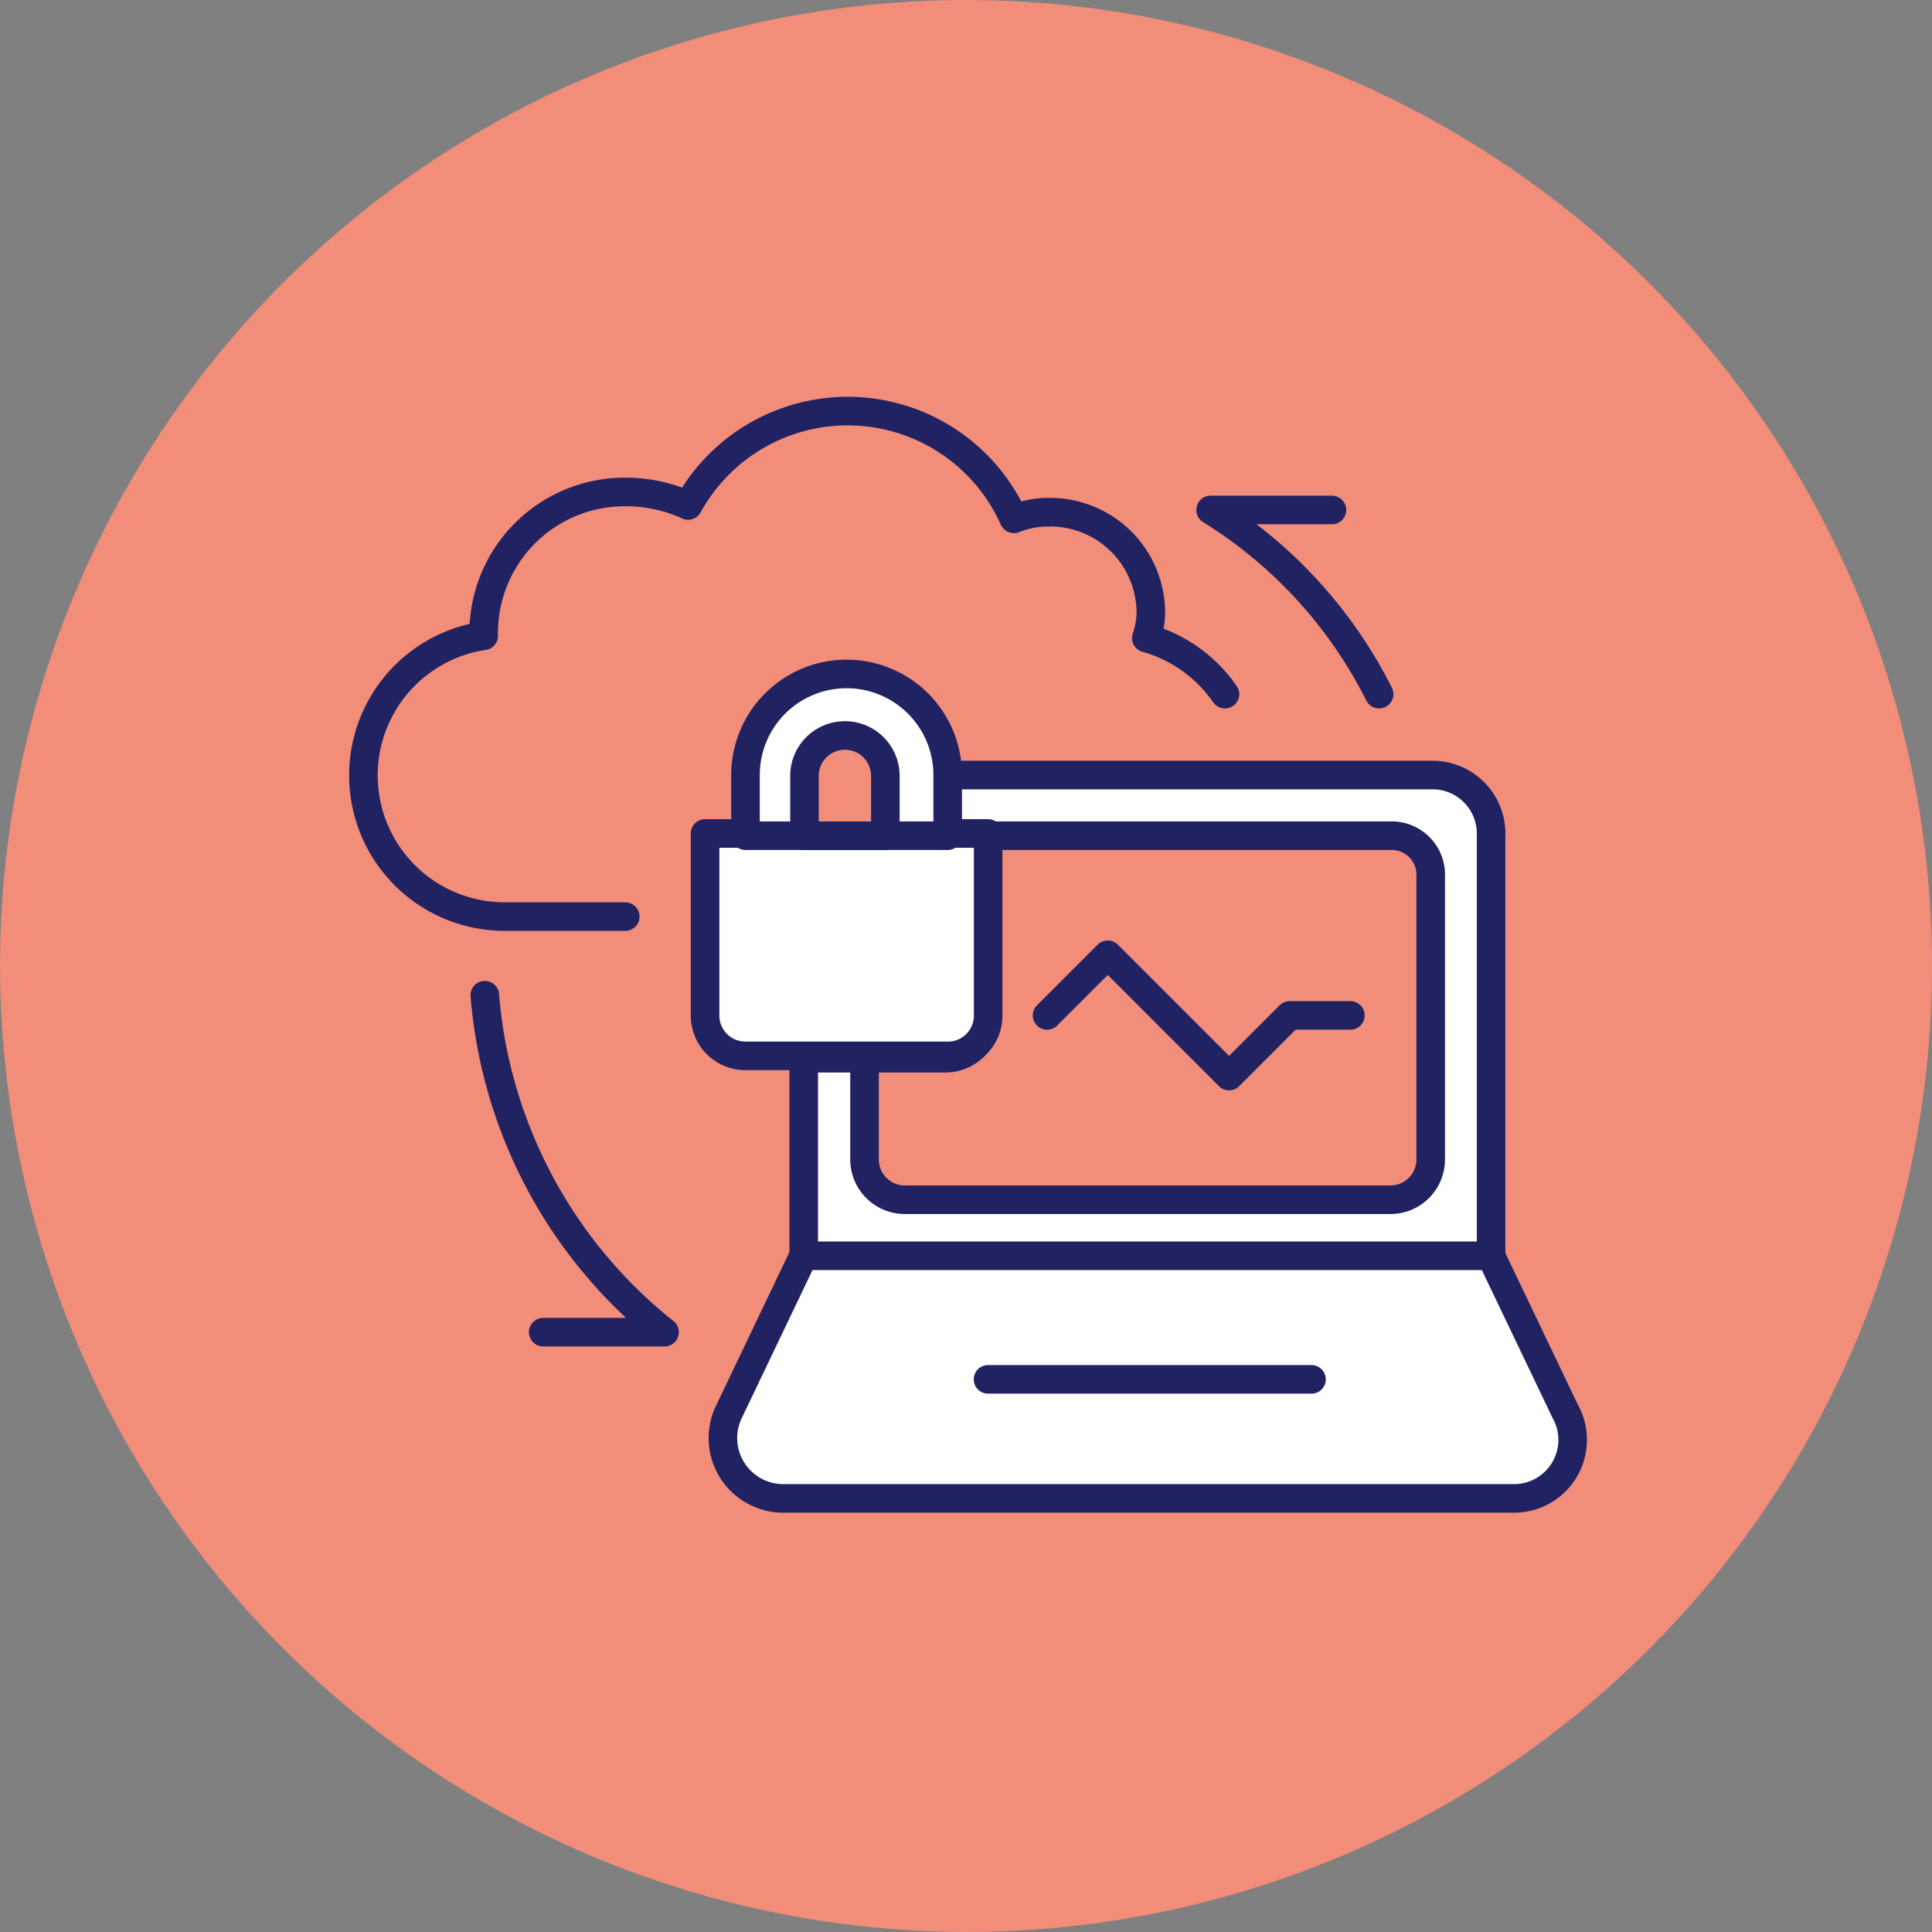 <svg xmlns="http://www.w3.org/2000/svg" width="104" height="104" viewBox="0 0 104 104">
    <rect x="0" y="0" width="104" height="104" fill="#808080" stroke="none"/>
    <defs>
        <clipPath id="75pa7r0wna">
            <path data-name="Path 27" d="M59.64 113A52 52 0 1 0 7.7 61a52.078 52.078 0 0 0 51.94 52z" transform="translate(-7.7 -9)"/>
        </clipPath>
        <clipPath id="i5b5z7jqub">
            <path data-name="Path 29" d="M77.66 43.5H51.419v3.265H53.6v9.8a2.168 2.168 0 0 1-2.177 2.177H43.8v10.879h37V46.765a3.151 3.151 0 0 0-3.14-3.265z" transform="translate(-43.8 -43.5)"/>
        </clipPath>
        <clipPath id="5y0srg1fic">
            <path data-name="Path 31" d="M74.8 46.2H53.03V56a2.168 2.168 0 0 1-2.177 2.177H46.5v5.442a2.168 2.168 0 0 0 2.177 2.177H74.8a2.168 2.168 0 0 0 2.177-2.177V48.377A2.1 2.1 0 0 0 74.8 46.2z" transform="translate(-46.5 -46.2)"/>
        </clipPath>
        <clipPath id="2nrwjipv2d">
            <path data-name="Path 33" d="M52.36 58.072H41.477A2.168 2.168 0 0 1 39.3 55.9v-9.8h15.237v9.8a2.168 2.168 0 0 1-2.177 2.177z" transform="translate(-39.3 -46.1)"/>
        </clipPath>
        <clipPath id="6vkjhjq44e">
            <path data-name="Path 35" d="M51.984 47.707H41.1v-3.265a5.442 5.442 0 0 1 10.884 0v3.265z" transform="translate(-41.1 -39)"/>
        </clipPath>
        <clipPath id="sb8lmu38qf">
            <path data-name="Path 37" d="M48.153 47.142H43.8v-3.265a2.177 2.177 0 0 1 4.353 0v3.265z" transform="translate(-43.8 -41.7)"/>
        </clipPath>
        <clipPath id="cv7sto4eng">
            <path data-name="Path 39" d="M82.765 77.96h-39.3a3.25 3.25 0 0 1-2.9-4.716l3.987-8.344h37l3.991 8.344a3.155 3.155 0 0 1-2.781 4.716z" transform="translate(-40.209 -64.9)"/>
        </clipPath>
        <clipPath id="xf3v463jnh">
            <path data-name="Line 26" d="M0 0h17.414"/>
        </clipPath>
    </defs>
    <g data-name="3_ComputerLock_Icons_Circle">
        <g data-name="Group 880">
            <g data-name="Group 879" style="clip-path:url(#75pa7r0wna)">
                <path data-name="Rectangle 194" transform="translate(-1.202 -1.209)" style="fill:#f28d7a" d="M0 0h106.405v106.419H0z"/>
            </g>
        </g>
        <path data-name="Path 28" d="M38.149 54.509h-6.53a7.6 7.6 0 0 1-1.089-15.116v-.121a7.587 7.587 0 0 1 7.619-7.619 8.115 8.115 0 0 1 3.386.726 9.8 9.8 0 0 1 17.535.721 5.013 5.013 0 0 1 1.93-.358 5.419 5.419 0 0 1 5.442 5.442 4.347 4.347 0 0 1-.242 1.33 7.686 7.686 0 0 1 4.233 3.023" transform="translate(-4.493 -5.17)" style="fill:none;stroke:#202262;stroke-linecap:round;stroke-linejoin:round;stroke-miterlimit:10;stroke-width:1.538px"/>
        <g data-name="Group 882">
            <g data-name="Group 881" style="clip-path:url(#i5b5z7jqub)" transform="translate(43.265 41.721)">
                <path data-name="Rectangle 195" transform="translate(-1.209 -1.209)" style="fill:#fff" d="M0 0h39.423v28.419H0z"/>
            </g>
        </g>
        <path data-name="Path 30" d="M77.66 43.5H51.419v3.265H53.6v9.8a2.168 2.168 0 0 1-2.177 2.177H43.8v10.879h37V46.765a3.151 3.151 0 0 0-3.14-3.265z" transform="translate(-.535 -1.779)" style="fill:none;stroke:#202262;stroke-linecap:round;stroke-linejoin:round;stroke-miterlimit:10;stroke-width:1.538px"/>
        <g data-name="Group 884">
            <g data-name="Group 883" style="clip-path:url(#5y0srg1fic)" transform="translate(46.538 44.986)">
                <path data-name="Rectangle 196" transform="translate(-1.209 -1.209)" style="fill:#f28d7a" d="M0 0h32.893v21.888H0z"/>
            </g>
        </g>
        <path data-name="Path 32" d="M74.8 49.235H53.03v9.8a2.168 2.168 0 0 1-2.177 2.177H46.5v5.442a2.168 2.168 0 0 0 2.177 2.177H74.8a2.168 2.168 0 0 0 2.177-2.177V51.412a2.1 2.1 0 0 0-2.177-2.177zm-.6-7.619a24.727 24.727 0 0 0-9.07-9.916h6.53" transform="translate(.038 -4.249)" style="fill:none;stroke:#202262;stroke-linecap:round;stroke-linejoin:round;stroke-miterlimit:10;stroke-width:1.538px"/>
        <g data-name="Group 886">
            <g data-name="Group 885" style="clip-path:url(#2nrwjipv2d)" transform="translate(37.955 44.865)">
                <path data-name="Rectangle 197" transform="translate(-1.209 -1.088)" style="fill:#fff" d="M0 0h17.656v14.391H0z"/>
            </g>
        </g>
        <path data-name="Path 34" d="M52.36 58.072H41.477A2.168 2.168 0 0 1 39.3 55.9v-9.8h15.237v9.8a2.168 2.168 0 0 1-2.177 2.177z" transform="translate(-1.345 -1.235)" style="fill:none;stroke:#202262;stroke-linecap:round;stroke-linejoin:round;stroke-miterlimit:10;stroke-width:1.538px"/>
        <g data-name="Group 888">
            <g data-name="Group 887" style="clip-path:url(#6vkjhjq44e)" transform="translate(40.13 36.279)">
                <path data-name="Rectangle 198" transform="translate(-1.209 -1.209)" style="fill:#fff" d="M0 0h13.302v11.126H0z"/>
            </g>
        </g>
        <path data-name="Path 36" d="M51.984 47.707H41.1v-3.265a5.442 5.442 0 0 1 10.884 0v3.265z" transform="translate(-.97 -2.721)" style="fill:none;stroke:#202262;stroke-linecap:round;stroke-linejoin:round;stroke-miterlimit:10;stroke-width:1.538px"/>
        <g data-name="Group 890">
            <g data-name="Group 889" style="clip-path:url(#sb8lmu38qf)" transform="translate(43.393 39.544)">
                <path data-name="Rectangle 199" transform="translate(-1.209 -1.209)" style="fill:#f28d7a" d="M0 0h6.772v7.86H0z"/>
            </g>
        </g>
        <path data-name="Path 38" d="M48.153 47.142H43.8v-3.265a2.177 2.177 0 0 1 4.353 0v3.265zm8.707 9.674 3.265-3.265 6.53 6.53 3.265-3.265h3.265" transform="translate(-.495 -2.156)" style="fill:none;stroke:#202262;stroke-linecap:round;stroke-linejoin:round;stroke-miterlimit:10;stroke-width:1.538px"/>
        <g data-name="Group 892">
            <g data-name="Group 891" style="clip-path:url(#cv7sto4eng)" transform="translate(38.91 67.6)">
                <path data-name="Rectangle 200" transform="translate(-1.946 -1.088)" style="fill:#fff" d="M0 0h49.702v15.479H0z"/>
            </g>
        </g>
        <path data-name="Path 40" d="M82.765 77.96h-39.3a3.25 3.25 0 0 1-2.9-4.716l3.987-8.344h37l3.991 8.344a3.155 3.155 0 0 1-2.781 4.716z" transform="translate(-1.3 2.7)" style="fill:none;stroke:#202262;stroke-linecap:round;stroke-linejoin:round;stroke-miterlimit:10;stroke-width:1.538px"/>
        <g data-name="Group 894">
            <g data-name="Group 893" transform="translate(53.08 74.251)" style="clip-path:url(#xf3v463jnh)">
                <path data-name="Rectangle 201" transform="translate(-1.209 -1)" style="fill:#fff" d="M0 0h19.833v2H0z"/>
            </g>
        </g>
        <path data-name="Path 41" d="M56.588 73.979H74M29.5 53.3a25.818 25.818 0 0 0 9.674 18.14h-6.53" transform="translate(-3.402 .272)" style="fill:none;stroke:#202262;stroke-linecap:round;stroke-linejoin:round;stroke-miterlimit:10;stroke-width:1.538px"/>
    </g>
</svg>
